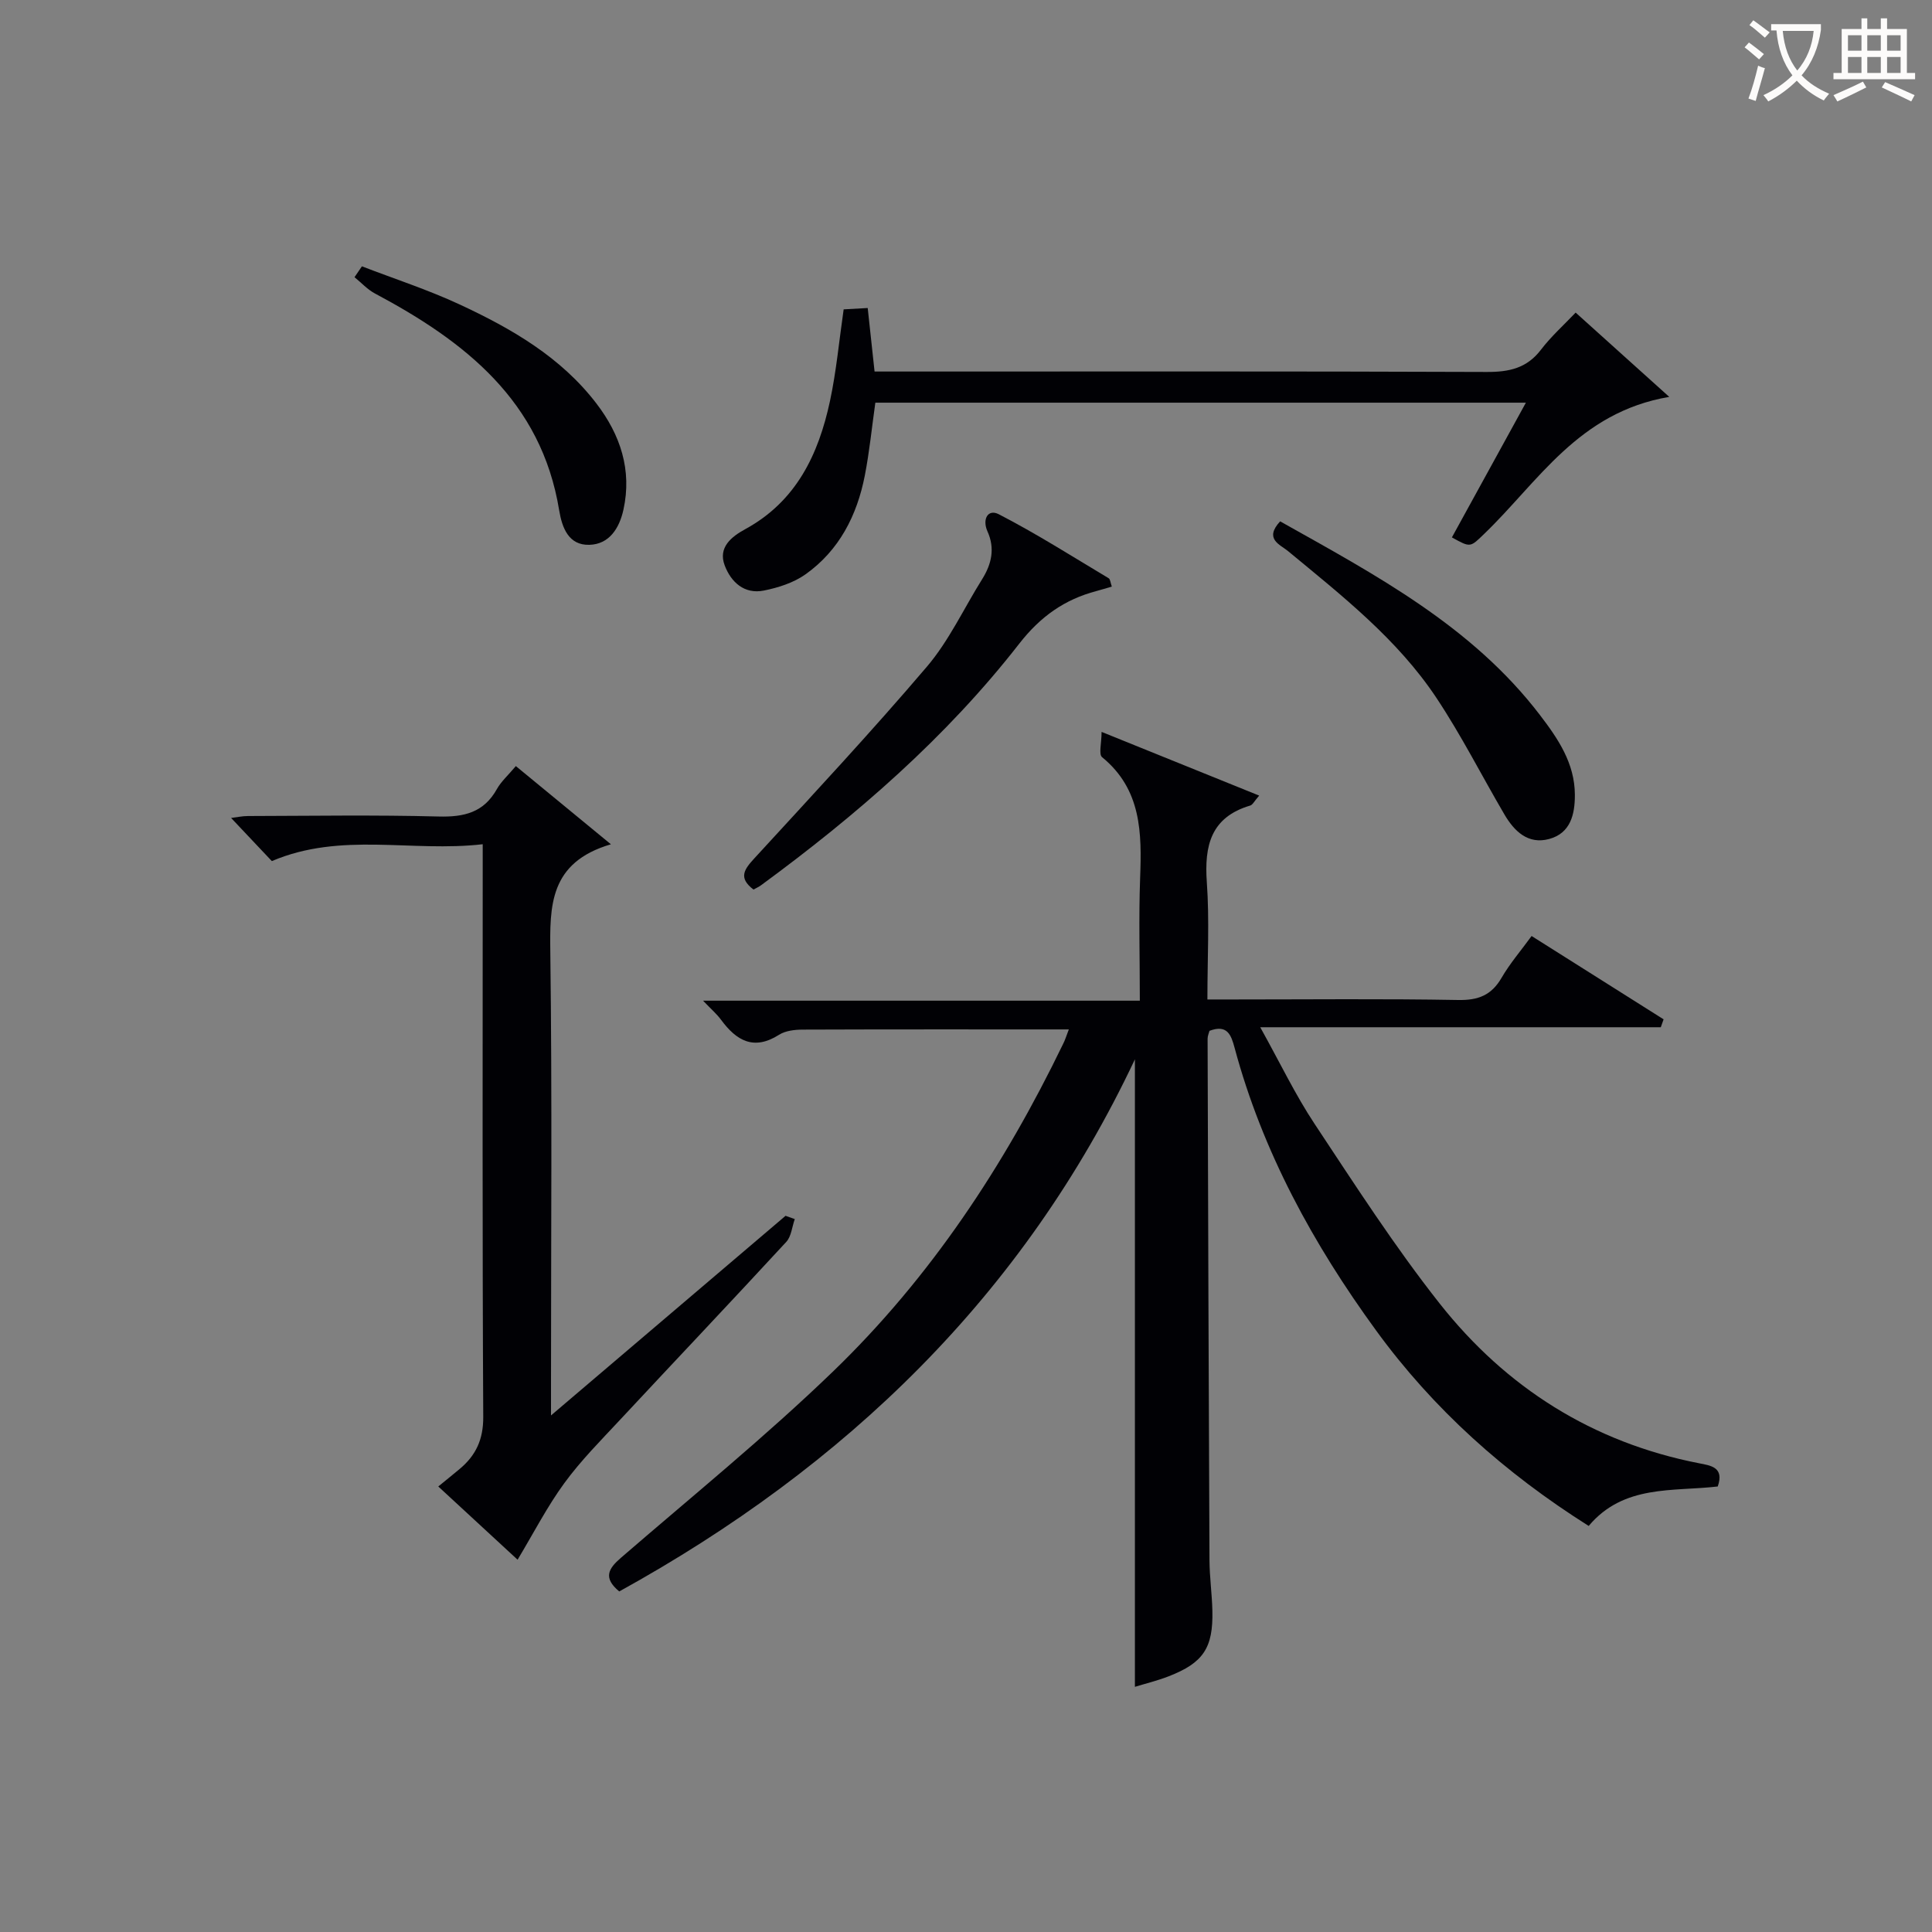 <svg enable-background="new 0 0 400 400" viewBox="0 0 400 400" xmlns="http://www.w3.org/2000/svg"><rect x="0" y="0" width="400" height="400" fill="#808080" stroke="none"/><g fill="#010105"><path d="m221.29 213.13c-18.85 0-37-.03-55.16.04-1.62.01-3.51.23-4.82 1.06-5.25 3.34-8.84 1.23-12.03-3.1-.87-1.19-2.02-2.17-3.72-3.95h90.43c0-8.85-.24-17.12.06-25.38.35-9.35.3-18.35-7.88-25.04-.73-.6-.1-2.87-.1-5.23 11.49 4.64 21.82 8.82 32.63 13.19-1.02 1.17-1.35 1.91-1.86 2.06-8.14 2.42-9.52 8.28-8.98 15.88.56 7.79.12 15.64.12 24.27h5.45c15.5 0 31-.17 46.5.11 4.15.07 6.86-1 8.95-4.59 1.73-2.98 4.02-5.64 6.22-8.66 9.3 5.87 18.32 11.56 27.33 17.25-.19.55-.39 1.09-.58 1.64-27.16 0-54.33 0-82.93 0 4.15 7.46 7.28 14.02 11.26 20.02 8.35 12.6 16.56 25.37 25.91 37.21 13.73 17.38 31.64 28.73 53.66 33.04 2.39.47 5.3.79 3.89 4.81-9.25 1.09-19.46-.47-26.72 8.17-17.35-10.95-32.14-24.16-44.03-40.49-13.01-17.86-23.5-37.01-29.28-58.5-.71-2.64-1.49-4.91-5.2-3.52-.1.42-.39 1.03-.39 1.64.11 35.99.22 71.99.39 107.98.02 3.48.52 6.96.6 10.44.18 7.71-1.88 10.8-9.07 13.59-2.4.93-4.93 1.54-6.97 2.17 0-43.49 0-86.55 0-129.92-23 48.81-59.94 84.35-106.76 110.17-3.4-2.81-2.25-4.72.33-6.95 14.73-12.73 29.88-25.04 43.88-38.54 20.19-19.47 35.5-42.65 47.69-67.88.37-.7.6-1.47 1.18-2.99z"/><path d="m164.55 252.4c-.57 1.59-.71 3.58-1.76 4.72-11.39 12.35-22.96 24.54-34.41 36.83-3.97 4.26-8.11 8.42-11.53 13.1-3.55 4.85-6.33 10.28-9.69 15.87-5.12-4.73-10.67-9.85-16.42-15.16 1.66-1.36 3.05-2.47 4.41-3.61 3.37-2.81 4.93-6.12 4.9-10.8-.2-37.47-.11-74.94-.11-112.41 0-1.78 0-3.57 0-6.15-14.76 1.7-29.32-2.62-43.66 3.49-2.47-2.62-5.31-5.62-8.43-8.93 1.15-.14 2.32-.4 3.49-.4 13.16-.03 26.32-.25 39.47.1 5.29.14 9.36-.83 12.07-5.69.87-1.56 2.3-2.82 3.92-4.75 6.23 5.12 12.39 10.19 19.68 16.19-12.78 3.77-12.66 12.75-12.54 22.52.38 29.64.14 59.28.14 88.93v6.8c16.85-14.34 32.71-27.84 48.56-41.33.63.21 1.27.45 1.91.68z"/><path d="m300.6 111.26c5.01-9.12 10.02-18.24 15.32-27.89-45.25 0-89.79 0-134.69 0-.71 5.01-1.21 10.1-2.18 15.09-1.61 8.25-5.3 15.49-12.28 20.45-2.45 1.74-5.63 2.76-8.63 3.36-4.04.81-6.8-1.76-8.1-5.21-1.42-3.74 1.43-5.96 4.25-7.5 10.58-5.77 15.18-15.49 17.55-26.54 1.31-6.12 1.88-12.4 2.83-18.97 1.36-.08 2.96-.16 4.98-.28.47 4.38.93 8.58 1.42 13.15h6.28c40.15 0 80.29-.07 120.44.09 4.64.02 8.32-.76 11.26-4.62 2.1-2.75 4.72-5.09 7.17-7.67 6.39 5.75 12.36 11.12 19.38 17.45-18.82 3.19-27.13 17.62-38.31 28.36-2.9 2.8-2.81 2.9-6.69.73z"/><path d="m156 184.17c-3.24-2.46-1.87-4.22.2-6.48 12.03-13.11 24.18-26.13 35.71-39.67 4.58-5.38 7.64-12.05 11.43-18.1 1.96-3.14 2.7-6.37 1.11-9.89-1.13-2.51.07-4.73 2.34-3.56 7.79 4.02 15.21 8.74 22.75 13.25.32.19.35.87.65 1.73-1.13.33-2.16.64-3.19.92-6.61 1.75-11.6 5.28-15.97 10.89-15.14 19.44-33.63 35.46-53.43 50-.49.37-1.09.62-1.6.91z"/><path d="m265.04 107.94c19.81 11.12 39.69 21.67 53.76 40.06 3.76 4.92 7.24 10 7.26 16.57.01 4.07-.91 7.93-5.31 9.13-4.37 1.19-7.23-1.58-9.29-5.1-4.7-8.02-8.91-16.36-14.05-24.09-8.11-12.21-19.59-21.19-30.75-30.42-1.65-1.36-4.99-2.49-1.62-6.15z"/><path d="m74.93 55.14c6.75 2.6 13.66 4.84 20.2 7.88 10.75 4.99 21.02 10.91 28.39 20.57 4.91 6.43 7.36 13.72 5.56 21.92-.84 3.83-2.92 7.19-7.08 7.29-4.25.11-5.62-3.47-6.23-7.15-3.7-22.63-19.49-34.96-38.15-44.89-1.56-.83-2.82-2.24-4.22-3.37.51-.75 1.02-1.5 1.53-2.25z"/></g><path d="m362.1 8.8c1.1.8 2.1 1.6 3.1 2.4l-1 1.1c-1.3-1.1-2.3-2-3-2.5zm1.9 4.8c.5.2.9.4 1.4.5-.6 2.3-1.3 4.5-1.9 6.8l-1.5-.5c.8-2.1 1.4-4.3 2-6.8zm-1-9.4c1.3.9 2.4 1.8 3.4 2.5l-1 1.1c-1.4-1.2-2.4-2.1-3.2-2.6zm3.7 2.2v-1.4h10.3v1.2c-.5 3.6-1.8 6.8-4 9.4 1.5 1.6 3.4 2.8 5.7 3.8-.3.4-.7.8-1.1 1.4-2.3-1.1-4.1-2.5-5.6-4.1-1.6 1.6-3.6 3.1-5.9 4.3-.3-.5-.7-.9-1-1.3 2.4-1.1 4.4-2.5 6-4.1-1.9-2.5-3-5.6-3.3-9.3h-1.1zm8.8 0h-6.4c.3 3.3 1.3 6 3 8.2 2-2.3 3.1-5.1 3.4-8.2z" fill="#fcfbfa"/><path d="m385.3 3.8h1.3v2.2h2.8v-2.2h1.3v2.2h4.1v9.1h1.7v1.3h-16.9v-1.3h1.7v-9.1h4.1v-2.2zm.4 13.1.7 1.2c-1.8.9-3.8 1.9-6 2.9-.2-.4-.5-.8-.8-1.3 2.3-1 4.3-1.9 6.1-2.8zm-3.1-6.4h2.8v-3.2h-2.8zm0 4.6h2.8v-3.3h-2.8zm4-4.6h2.8v-3.2h-2.8zm0 4.6h2.8v-3.3h-2.8zm3.7 1.9c2.1.9 4.1 1.8 6.1 2.7l-.7 1.3c-2.2-1.1-4.2-2-6.1-2.9zm3.2-9.7h-2.8v3.2h2.8zm-2.8 7.8h2.8v-3.3h-2.8z" fill="#fcfbfa"/></svg>